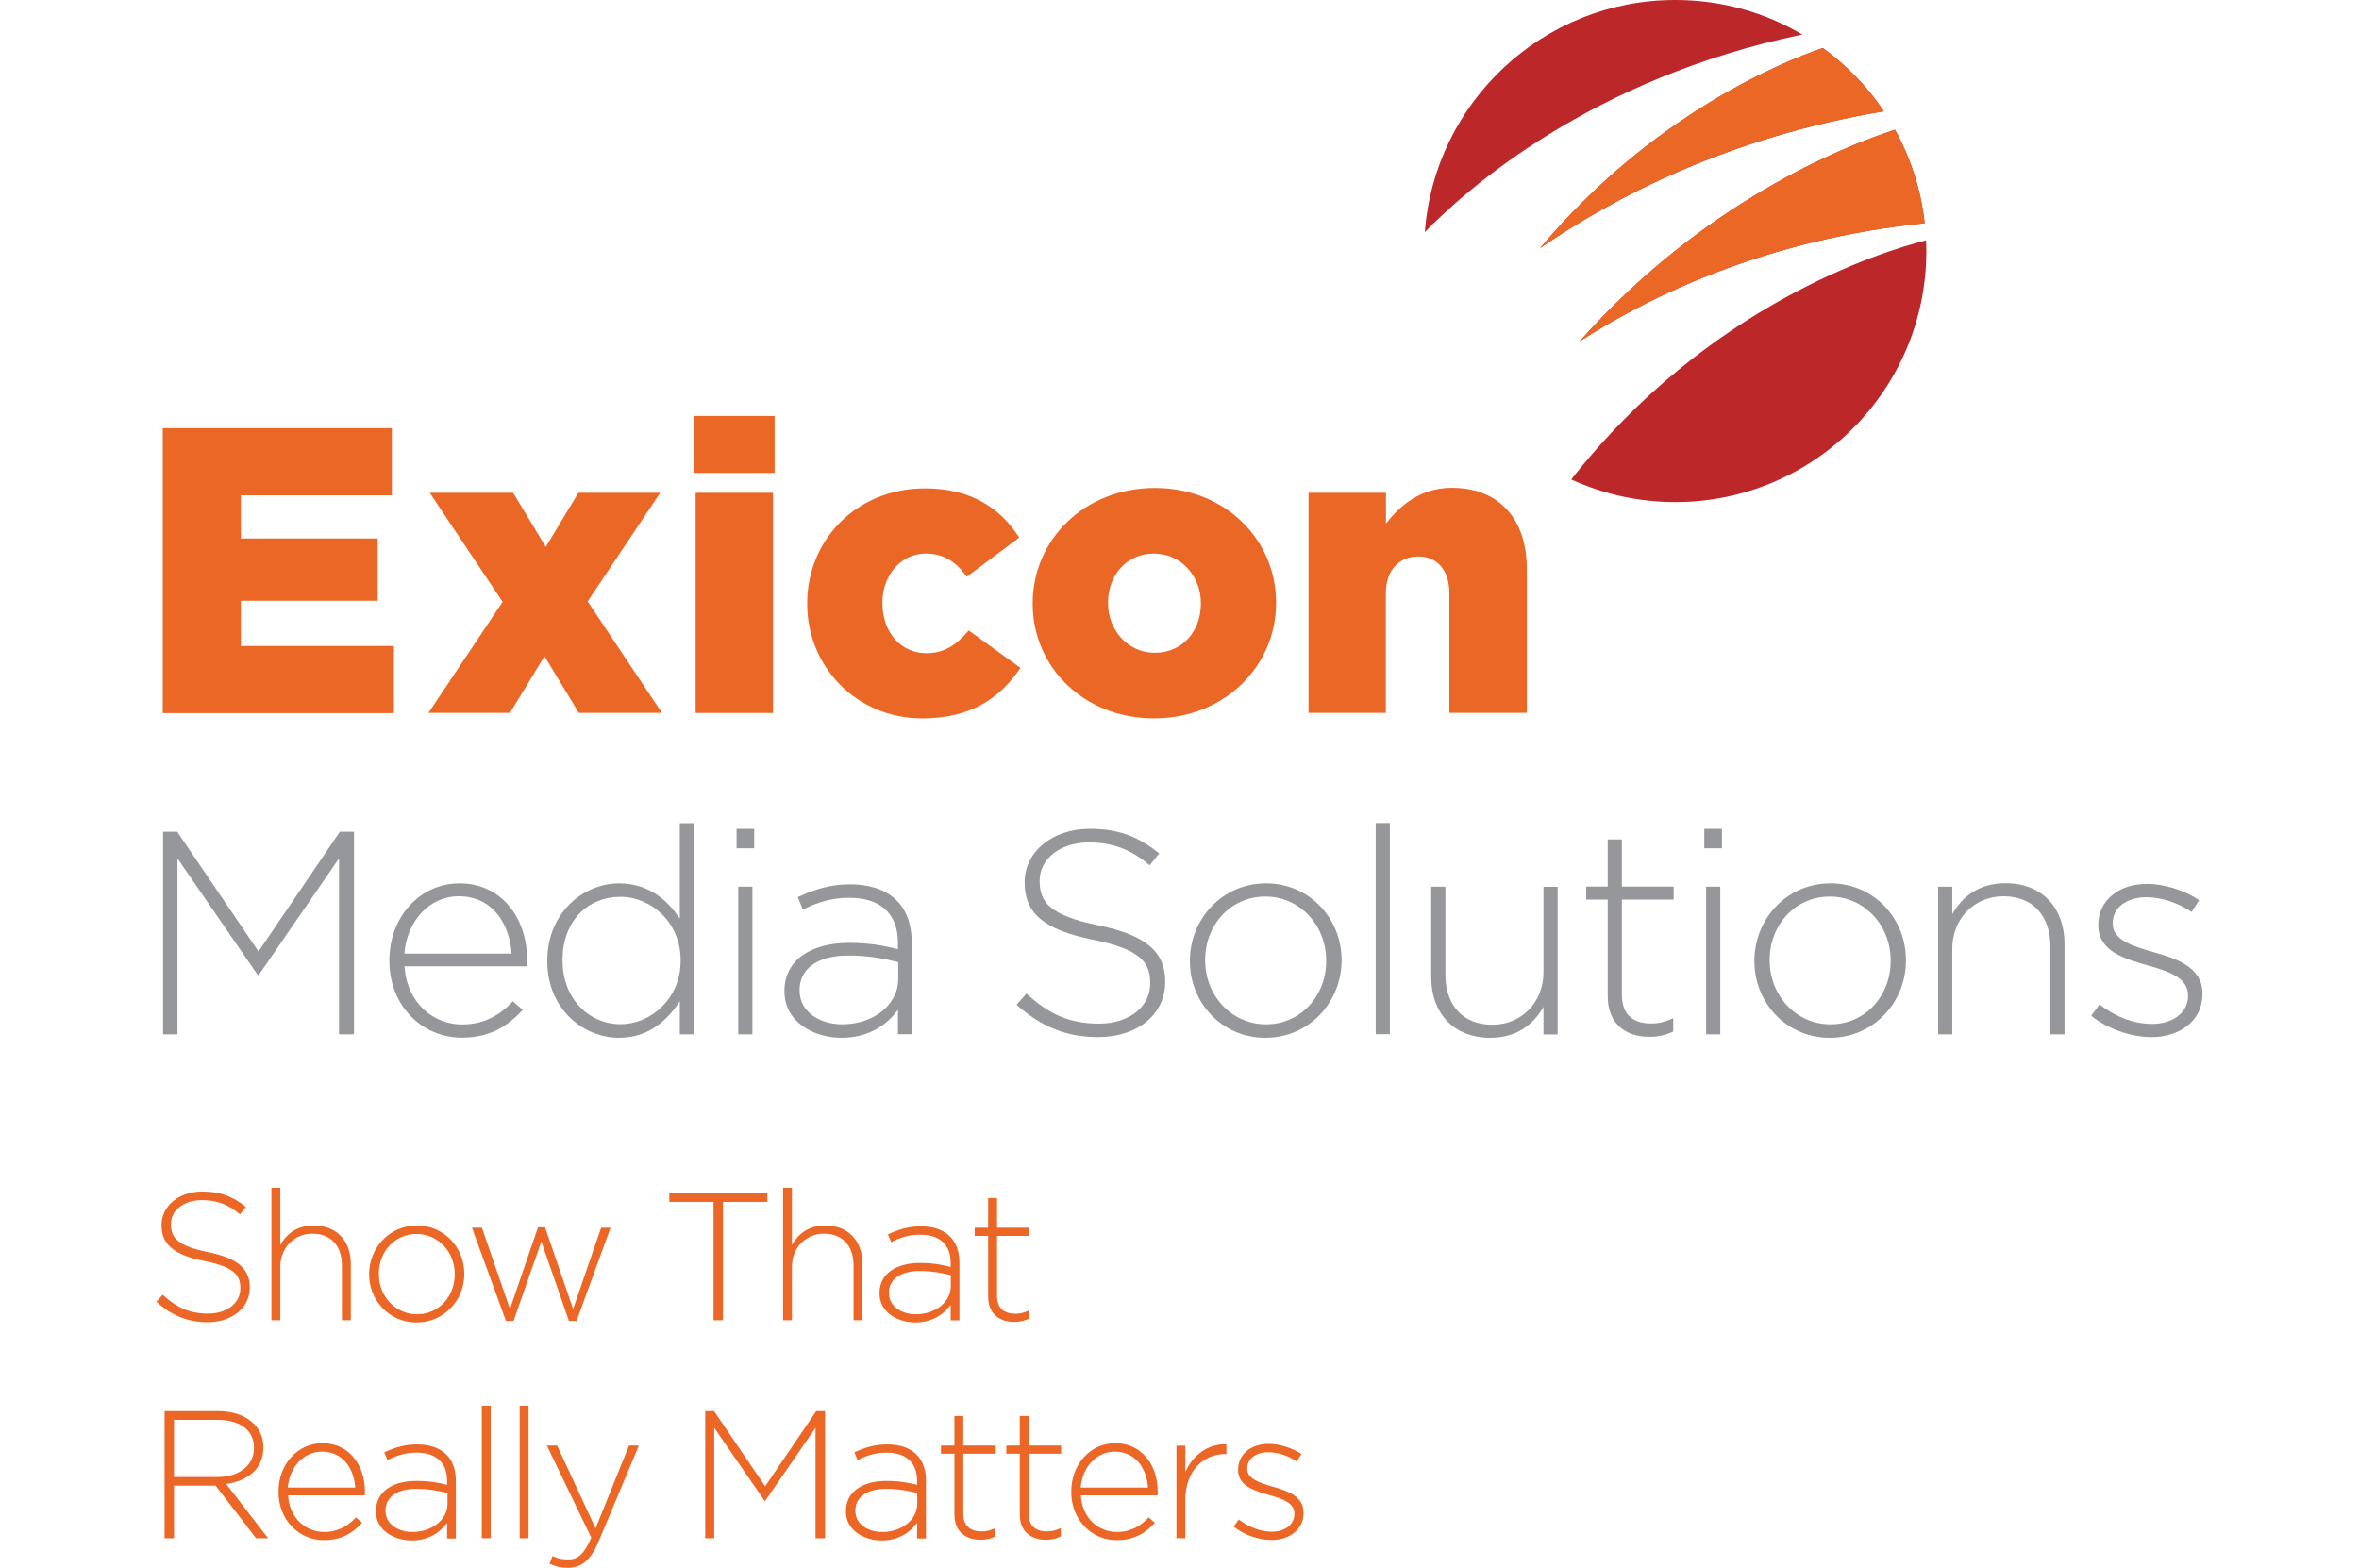 <?xml version="1.0" encoding="utf-8"?>
<!-- Generator: Adobe Illustrator 24.1.3, SVG Export Plug-In . SVG Version: 6.00 Build 0)  -->
<svg version="1.1" id="Layer_1" xmlns="http://www.w3.org/2000/svg" xmlns:xlink="http://www.w3.org/1999/xlink" x="0px" y="0px"
	 viewBox="0 0 170 113" style="enable-background:new 0 0 170 113;" xml:space="preserve">
<style type="text/css">
	.st0{fill:#9A9A9A;}
	.st1{fill:#97979B;}
	.st2{fill:#EB6726;}
	.st3{fill:#BC2729;}
	.st4{fill:#F29122;}
	.st5{fill:#283D90;}
	.st6{fill:#7F8084;}
	.st7{fill:#C12227;}
	.st8{fill:#F16623;}
	.st9{fill:#96979B;}
	.st10{fill:#EC6726;}
	.st11{fill:#BD2629;}
	.st12{fill:#9B9C9F;}
	.st13{fill:#EF6623;}
	.st14{fill:#C12127;}
	.st15{fill:#6D7071;}
	.st16{fill:#6E6E71;}
	.st17{opacity:0.7;fill:#23A8E0;}
	.st18{opacity:0.7;fill:#ED9823;}
	.st19{opacity:0.7;fill:#C61880;}
	.st20{opacity:0.7;fill:#8AC441;}
	.st21{fill:#A6A7AA;}
</style>
<g>
	<g>
		<g>
			<g>
				<path class="st2" d="M11.73,30.86h16.51v4.84H17.36v3.11h9.86v4.49h-9.86v3.26h11.03v4.84H11.73V30.86z"/>
				<path class="st2" d="M36.22,43.38l-5.25-7.86h6.01l2.35,3.9l2.35-3.9h5.9l-5.23,7.83l5.35,8.03h-5.99l-2.47-4.08l-2.49,4.08
					h-5.87L36.22,43.38z"/>
				<path class="st2" d="M50.01,29.98h5.81v4.11h-5.81V29.98z M50.13,35.52h5.58v15.87h-5.58V35.52z"/>
				<path class="st2" d="M58.17,43.53v-0.06c0-4.49,3.49-8.27,8.5-8.27c3.25,0,5.43,1.4,6.78,3.55l-3.78,2.82
					c-0.76-1.05-1.61-1.67-2.97-1.67c-1.78,0-3.11,1.58-3.11,3.52v0.05c0,2.06,1.29,3.61,3.17,3.61c1.32,0,2.17-0.61,3.05-1.64
					l3.73,2.7c-1.47,2.17-3.57,3.64-7.07,3.64C61.69,51.78,58.17,48.02,58.17,43.53z"/>
				<path class="st2" d="M74.42,43.53v-0.06c0-4.52,3.69-8.3,8.8-8.3c5.07,0,8.74,3.73,8.74,8.25v0.05c0,4.52-3.7,8.31-8.8,8.31
					C78.09,51.78,74.42,48.05,74.42,43.53z M86.54,43.53v-0.06c0-1.93-1.41-3.57-3.38-3.57c-2.03,0-3.31,1.62-3.31,3.52v0.05
					c0,1.94,1.41,3.58,3.38,3.58C85.25,47.05,86.54,45.44,86.54,43.53z"/>
				<path class="st2" d="M94.31,35.52h5.57v2.22c1.02-1.31,2.49-2.58,4.75-2.58c3.38,0,5.4,2.23,5.4,5.84v10.38h-5.58v-8.6
					c0-1.72-0.91-2.67-2.23-2.67c-1.36,0-2.35,0.94-2.35,2.67v8.6h-5.57V35.52z"/>
			</g>
			<g>
				<g>
					<path class="st3" d="M110.98,17.89c5.32-3.67,13.59-8,24.78-9.87c-1.18-1.77-2.68-3.31-4.4-4.56
						C128.53,4.43,119.1,8.22,110.98,17.89z"/>
					<path class="st3" d="M113.83,24.61c5.18-3.34,13.54-7.37,24.87-8.52c-0.26-2.42-1.01-4.7-2.14-6.74
						C132.8,10.57,122.72,14.59,113.83,24.61z"/>
					<path class="st3" d="M113.23,34.56c2.28,1.04,4.82,1.63,7.49,1.63c10,0,18.1-8.11,18.1-18.09c0-0.26-0.01-0.52-0.02-0.78
						C135.49,18.16,123.07,22.03,113.23,34.56z"/>
					<path class="st3" d="M129.88,2.49C127.2,0.9,124.07,0,120.72,0c-9.53,0-17.34,7.37-18.04,16.73
						C105.67,13.65,114.67,5.64,129.88,2.49z"/>
				</g>
				<g>
					<path class="st2" d="M113.83,24.61c5.18-3.34,13.54-7.37,24.87-8.52c-0.26-2.42-1.01-4.7-2.14-6.74
						C132.8,10.57,122.72,14.59,113.83,24.61z"/>
					<path class="st2" d="M110.98,17.89c5.32-3.67,13.59-8,24.78-9.87c-1.18-1.77-2.68-3.31-4.4-4.56
						C128.53,4.42,119.1,8.22,110.98,17.89z"/>
				</g>
			</g>
		</g>
	</g>
	<g>
		<g>
			<path class="st9" d="M24.43,74.55V61.87l-5.78,8.4h-0.08l-5.78-8.4v12.68h-1.04v-14.6h1.02l5.86,8.63l5.86-8.63h1.02v14.6H24.43z
				"/>
			<path class="st9" d="M33.31,73.84c1.64,0,2.77-0.73,3.65-1.67l0.71,0.62c-1.08,1.17-2.36,2-4.4,2c-2.79,0-5.21-2.23-5.21-5.54
				v-0.04c0-3.08,2.17-5.54,5.05-5.54c2.98,0,4.88,2.42,4.88,5.57v0.04c0,0.14,0,0.21-0.02,0.37h-8.82
				C29.33,72.3,31.22,73.84,33.31,73.84z M36.87,68.73c-0.15-2.15-1.38-4.13-3.81-4.13c-2.11,0-3.73,1.77-3.92,4.13H36.87z"/>
			<path class="st9" d="M48.99,74.55v-2.38c-0.92,1.4-2.27,2.63-4.38,2.63c-2.56,0-5.17-2.06-5.17-5.52v-0.04
				c0-3.46,2.61-5.57,5.17-5.57c2.13,0,3.5,1.21,4.38,2.54v-6.88h1.02v15.22H48.99z M49.05,69.21c0-2.73-2.13-4.57-4.34-4.57
				c-2.31,0-4.17,1.69-4.17,4.55v0.04c0,2.79,1.94,4.59,4.17,4.59c2.21,0,4.34-1.86,4.34-4.57V69.21z"/>
			<path class="st9" d="M53.08,61.14v-1.4h1.27v1.4H53.08z M53.2,74.55V63.91h1.02v10.64H53.2z"/>
			<path class="st9" d="M64.71,74.55v-1.77c-0.73,1.02-2.05,2.02-4.07,2.02c-1.98,0-4.11-1.13-4.11-3.34v-0.04
				c0-2.21,1.9-3.46,4.65-3.46c1.48,0,2.5,0.19,3.53,0.46v-0.46c0-2.15-1.31-3.25-3.51-3.25c-1.29,0-2.36,0.35-3.34,0.85l-0.37-0.9
				c1.17-0.54,2.31-0.92,3.77-0.92c2.73,0,4.44,1.42,4.44,4.17v6.63H64.71z M64.73,69.35c-0.9-0.23-2.09-0.48-3.61-0.48
				c-2.25,0-3.5,1-3.5,2.48v0.04c0,1.55,1.46,2.44,3.08,2.44c2.17,0,4.03-1.34,4.03-3.28V69.35z"/>
			<path class="st9" d="M79.14,74.75c-2.33,0-4.13-0.77-5.88-2.33l0.71-0.81c1.6,1.48,3.09,2.17,5.23,2.17
				c2.19,0,3.69-1.23,3.69-2.9v-0.04c0-1.54-0.81-2.44-4.13-3.11c-3.51-0.71-4.92-1.9-4.92-4.11v-0.04c0-2.17,1.98-3.84,4.69-3.84
				c2.13,0,3.52,0.58,5.01,1.77l-0.69,0.86c-1.38-1.19-2.75-1.65-4.36-1.65c-2.15,0-3.57,1.23-3.57,2.75v0.04
				c0,1.55,0.79,2.48,4.25,3.19c3.38,0.69,4.8,1.9,4.8,4.02v0.04C83.98,73.13,81.95,74.75,79.14,74.75z"/>
			<path class="st9" d="M91.19,74.8c-3.15,0-5.44-2.54-5.44-5.52v-0.04c0-2.98,2.31-5.57,5.48-5.57c3.15,0,5.45,2.54,5.45,5.52v0.04
				C96.68,72.21,94.36,74.8,91.19,74.8z M95.57,69.23c0-2.56-1.92-4.61-4.38-4.61c-2.52,0-4.34,2.06-4.34,4.56v0.04
				c0,2.56,1.92,4.61,4.38,4.61c2.52,0,4.34-2.06,4.34-4.57V69.23z"/>
			<path class="st9" d="M99.14,74.55V59.32h1.02v15.22H99.14z"/>
			<path class="st9" d="M111.23,74.55v-1.98c-0.71,1.25-1.9,2.23-3.84,2.23c-2.69,0-4.25-1.83-4.25-4.38v-6.51h1.02v6.32
				c0,2.19,1.23,3.63,3.38,3.63c2.08,0,3.69-1.59,3.69-3.79v-6.15h1.02v10.64H111.23z"/>
			<path class="st9" d="M118.84,74.73c-1.64,0-2.98-0.9-2.98-2.92v-6.97h-1.55v-0.94h1.55v-3.4h1.02v3.4h3.73v0.94h-3.73v6.86
				c0,1.52,0.9,2.07,2.13,2.07c0.52,0,0.96-0.11,1.57-0.38v0.96C120.03,74.61,119.51,74.73,118.84,74.73z"/>
			<path class="st9" d="M122.82,61.14v-1.4h1.27v1.4H122.82z M122.95,74.55V63.91h1.02v10.64H122.95z"/>
			<path class="st9" d="M131.87,74.8c-3.15,0-5.44-2.54-5.44-5.52v-0.04c0-2.98,2.31-5.57,5.48-5.57c3.15,0,5.44,2.54,5.44,5.52
				v0.04C137.36,72.21,135.04,74.8,131.87,74.8z M136.25,69.23c0-2.56-1.92-4.61-4.38-4.61c-2.52,0-4.34,2.06-4.34,4.56v0.04
				c0,2.56,1.92,4.61,4.38,4.61c2.52,0,4.34-2.06,4.34-4.57V69.23z"/>
			<path class="st9" d="M147.76,74.55v-6.32c0-2.19-1.23-3.63-3.38-3.63c-2.09,0-3.69,1.59-3.69,3.8v6.15h-1.02V63.91h1.02v1.98
				c0.71-1.25,1.9-2.23,3.84-2.23c2.69,0,4.25,1.83,4.25,4.38v6.51H147.76z"/>
			<path class="st9" d="M155.06,74.75c-1.54,0-3.23-0.62-4.36-1.54l0.6-0.81c1.17,0.9,2.46,1.4,3.81,1.4c1.44,0,2.57-0.79,2.57-2.02
				v-0.04c0-1.25-1.34-1.71-2.82-2.13c-1.73-0.5-3.65-1.02-3.65-2.92v-0.04c0-1.71,1.44-2.94,3.5-2.94c1.27,0,2.71,0.46,3.77,1.17
				l-0.54,0.85c-0.98-0.65-2.15-1.06-3.27-1.06c-1.46,0-2.42,0.79-2.42,1.86v0.04c0,1.19,1.44,1.63,2.96,2.06
				c1.71,0.48,3.51,1.11,3.51,2.98v0.04C158.73,73.55,157.1,74.75,155.06,74.75z"/>
		</g>
		<g>
			<path class="st10" d="M14.96,95.3c-1.47,0-2.59-0.49-3.69-1.47l0.45-0.51c1.01,0.93,1.94,1.36,3.28,1.36
				c1.38,0,2.32-0.77,2.32-1.82v-0.02c0-0.97-0.51-1.53-2.59-1.95c-2.2-0.44-3.09-1.19-3.09-2.58v-0.02c0-1.36,1.24-2.41,2.94-2.41
				c1.34,0,2.21,0.37,3.14,1.11l-0.43,0.54c-0.86-0.75-1.73-1.03-2.73-1.03c-1.35,0-2.24,0.77-2.24,1.72v0.03
				c0,0.97,0.5,1.56,2.67,2c2.12,0.43,3.01,1.19,3.01,2.53v0.02C18,94.27,16.73,95.3,14.96,95.3z"/>
			<path class="st10" d="M24.64,95.16V91.2c0-1.37-0.77-2.28-2.12-2.28c-1.31,0-2.32,1-2.32,2.38v3.86h-0.64v-9.55h0.64v4.12
				c0.45-0.79,1.19-1.4,2.41-1.4c1.69,0,2.67,1.15,2.67,2.75v4.08H24.64z"/>
			<path class="st10" d="M30.02,95.32c-1.98,0-3.42-1.6-3.42-3.47v-0.02c0-1.87,1.45-3.5,3.44-3.5c1.98,0,3.42,1.6,3.42,3.47v0.03
				C33.46,93.7,32.01,95.32,30.02,95.32z M32.77,91.83c0-1.61-1.21-2.89-2.75-2.89c-1.59,0-2.72,1.29-2.72,2.87v0.03
				c0,1.61,1.21,2.89,2.75,2.89c1.58,0,2.72-1.3,2.72-2.87V91.83z"/>
			<path class="st10" d="M41.55,95.21H41l-1.99-5.72l-2,5.72h-0.55l-2.45-6.72h0.72l2.02,5.86l2.02-5.89h0.51l2.02,5.89l2.02-5.86
				H44L41.55,95.21z"/>
			<path class="st10" d="M52.1,86.63v8.53h-0.68v-8.53h-3.19v-0.63h7.07v0.63H52.1z"/>
			<path class="st10" d="M61.51,95.16V91.2c0-1.37-0.77-2.28-2.12-2.28c-1.31,0-2.32,1-2.32,2.38v3.86h-0.64v-9.55h0.64v4.12
				c0.45-0.79,1.19-1.4,2.41-1.4c1.69,0,2.67,1.15,2.67,2.75v4.08H61.51z"/>
			<path class="st10" d="M68.51,95.16v-1.11c-0.46,0.64-1.28,1.27-2.55,1.27c-1.24,0-2.58-0.71-2.58-2.09V93.2
				c0-1.39,1.19-2.17,2.92-2.17c0.93,0,1.57,0.12,2.21,0.29v-0.29c0-1.35-0.82-2.04-2.2-2.04c-0.81,0-1.48,0.22-2.09,0.54
				l-0.23-0.56c0.73-0.34,1.45-0.58,2.37-0.58c1.71,0,2.78,0.89,2.78,2.62v4.16H68.51z M68.52,91.91c-0.56-0.14-1.31-0.3-2.26-0.3
				c-1.41,0-2.2,0.63-2.2,1.56v0.03c0,0.97,0.92,1.53,1.94,1.53c1.36,0,2.52-0.84,2.52-2.05V91.91z"/>
			<path class="st10" d="M73.08,95.28c-1.03,0-1.87-0.56-1.87-1.83v-4.37h-0.97v-0.59h0.97v-2.13h0.64v2.13h2.34v0.59h-2.34v4.31
				c0,0.95,0.56,1.3,1.34,1.3c0.33,0,0.6-0.07,0.98-0.24v0.6C73.82,95.2,73.49,95.28,73.08,95.28z"/>
			<path class="st10" d="M18.45,110.87l-2.91-3.79h-3v3.79h-0.68v-9.16h3.85c1.98,0,3.27,1.07,3.27,2.6v0.03
				c0,1.53-1.14,2.41-2.68,2.62l3.02,3.91H18.45z M18.3,104.34c0-1.23-0.97-2-2.63-2h-3.13v4.12h3.09c1.53,0,2.67-0.77,2.67-2.09
				V104.34z"/>
			<path class="st10" d="M23.36,110.42c1.03,0,1.74-0.46,2.29-1.05l0.45,0.39c-0.68,0.73-1.48,1.25-2.76,1.25
				c-1.75,0-3.27-1.4-3.27-3.48v-0.03c0-1.94,1.36-3.48,3.17-3.48c1.87,0,3.06,1.52,3.06,3.5v0.03c0,0.09,0,0.13-0.01,0.23h-5.53
				C20.86,109.45,22.06,110.42,23.36,110.42z M25.6,107.22c-0.09-1.35-0.87-2.59-2.4-2.59c-1.32,0-2.34,1.11-2.46,2.59H25.6z"/>
			<path class="st10" d="M32.22,110.87v-1.11c-0.46,0.64-1.28,1.27-2.55,1.27c-1.24,0-2.58-0.7-2.58-2.09v-0.03
				c0-1.39,1.19-2.17,2.92-2.17c0.93,0,1.57,0.12,2.21,0.28v-0.28c0-1.35-0.82-2.04-2.2-2.04c-0.81,0-1.48,0.22-2.09,0.54
				l-0.24-0.56c0.73-0.34,1.45-0.57,2.37-0.57c1.71,0,2.79,0.89,2.79,2.62v4.16H32.22z M32.24,107.61c-0.56-0.14-1.31-0.3-2.26-0.3
				c-1.41,0-2.2,0.63-2.2,1.56v0.02c0,0.97,0.92,1.53,1.94,1.53c1.36,0,2.53-0.84,2.53-2.05V107.61z"/>
			<path class="st10" d="M34.72,110.87v-9.55h0.64v9.55H34.72z"/>
			<path class="st10" d="M37.45,110.87v-9.55h0.64v9.55H37.45z"/>
			<path class="st10" d="M43.14,111.1c-0.59,1.4-1.27,1.9-2.22,1.9c-0.51,0-0.88-0.09-1.32-0.29l0.22-0.56
				c0.35,0.17,0.64,0.25,1.14,0.25c0.69,0,1.15-0.41,1.65-1.57l-3.2-6.64h0.74l2.77,5.97l2.41-5.97h0.71L43.14,111.1z"/>
			<path class="st10" d="M58.77,110.87v-7.96l-3.63,5.27H55.1l-3.63-5.27v7.96h-0.65v-9.16h0.64l3.68,5.42l3.68-5.42h0.64v9.16
				H58.77z"/>
			<path class="st10" d="M66.09,110.87v-1.11c-0.46,0.64-1.28,1.27-2.55,1.27c-1.24,0-2.58-0.7-2.58-2.09v-0.03
				c0-1.39,1.19-2.17,2.92-2.17c0.93,0,1.57,0.12,2.21,0.28v-0.28c0-1.35-0.82-2.04-2.2-2.04c-0.81,0-1.48,0.22-2.09,0.54
				l-0.23-0.56c0.73-0.34,1.45-0.57,2.37-0.57c1.72,0,2.79,0.89,2.79,2.62v4.16H66.09z M66.1,107.61c-0.56-0.14-1.31-0.3-2.26-0.3
				c-1.41,0-2.2,0.63-2.2,1.56v0.02c0,0.97,0.91,1.53,1.94,1.53c1.36,0,2.52-0.84,2.52-2.05V107.61z"/>
			<path class="st10" d="M70.65,110.98c-1.03,0-1.87-0.56-1.87-1.83v-4.37h-0.97v-0.59h0.97v-2.13h0.64v2.13h2.34v0.59h-2.34v4.31
				c0,0.95,0.56,1.29,1.34,1.29c0.33,0,0.6-0.07,0.98-0.24v0.6C71.4,110.91,71.07,110.98,70.65,110.98z"/>
			<path class="st10" d="M75.36,110.98c-1.03,0-1.87-0.56-1.87-1.83v-4.37h-0.97v-0.59h0.97v-2.13h0.64v2.13h2.34v0.59h-2.34v4.31
				c0,0.95,0.56,1.29,1.34,1.29c0.33,0,0.6-0.07,0.98-0.24v0.6C76.11,110.91,75.78,110.98,75.36,110.98z"/>
			<path class="st10" d="M80.49,110.42c1.03,0,1.74-0.46,2.29-1.05l0.45,0.39c-0.68,0.73-1.48,1.25-2.76,1.25
				c-1.75,0-3.27-1.4-3.27-3.48v-0.03c0-1.94,1.36-3.48,3.17-3.48c1.87,0,3.06,1.52,3.06,3.5v0.03c0,0.09,0,0.13-0.01,0.23h-5.53
				C77.99,109.45,79.18,110.42,80.49,110.42z M82.73,107.22c-0.09-1.35-0.87-2.59-2.39-2.59c-1.32,0-2.35,1.11-2.46,2.59H82.73z"/>
			<path class="st10" d="M88.31,104.8c-1.55,0-2.89,1.16-2.89,3.33v2.74h-0.64v-6.67h0.64v1.9c0.52-1.19,1.63-2.06,2.96-2v0.71
				H88.31z"/>
			<path class="st10" d="M91.64,111c-0.97,0-2.03-0.39-2.74-0.97l0.38-0.51c0.73,0.56,1.54,0.88,2.39,0.88c0.9,0,1.61-0.5,1.61-1.27
				v-0.03c0-0.78-0.84-1.07-1.77-1.33c-1.08-0.32-2.29-0.64-2.29-1.83v-0.02c0-1.07,0.9-1.85,2.2-1.85c0.8,0,1.7,0.29,2.37,0.73
				l-0.34,0.54c-0.61-0.41-1.35-0.67-2.05-0.67c-0.92,0-1.52,0.5-1.52,1.16v0.03c0,0.74,0.9,1.02,1.86,1.3
				c1.07,0.3,2.2,0.69,2.2,1.87v0.03C93.94,110.24,92.92,111,91.64,111z"/>
		</g>
	</g>
</g>
</svg>
